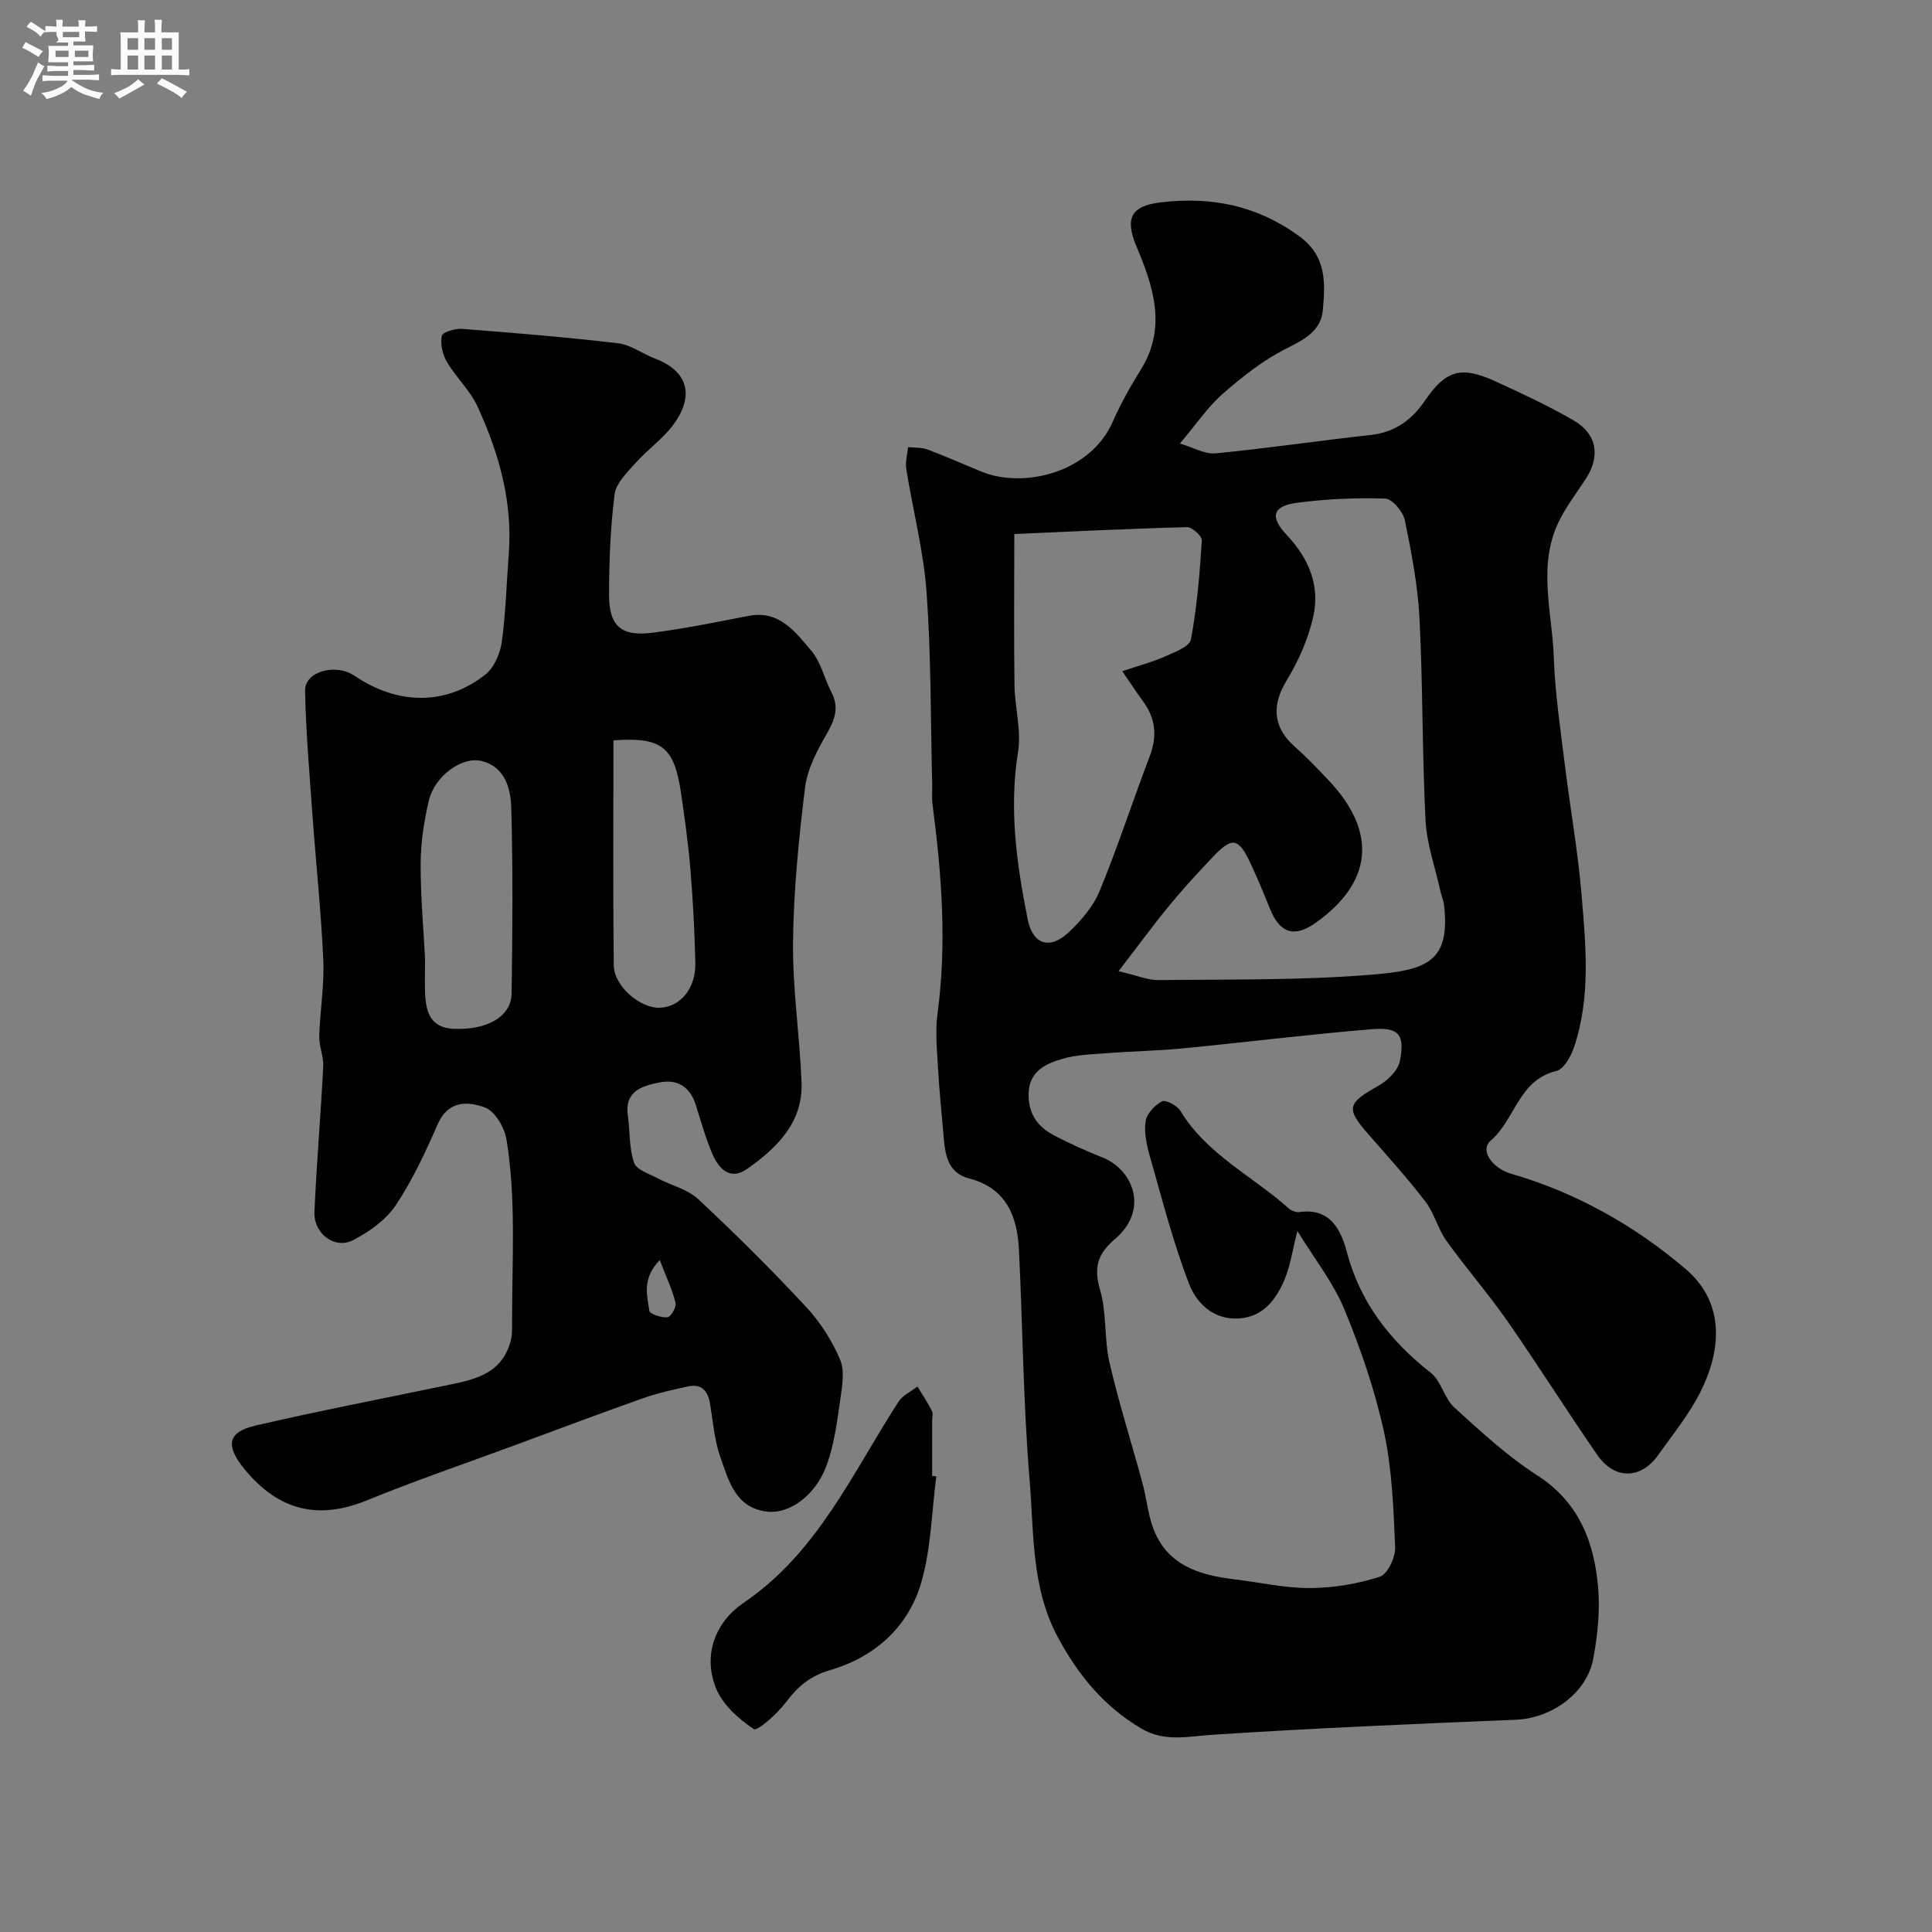 <svg enable-background="new 0 0 400 400" viewBox="0 0 400 400" xmlns="http://www.w3.org/2000/svg"><rect x="0" y="0" width="400" height="400" fill="#808080" stroke="none"/><path d="m6.8 9.5c.6.3 1.3.7 2.1 1.1-.4.4-.7.8-.9 1.2-.7-.4-1.3-.8-1.8-1.1s-1.1-.6-1.6-.8c.2-.4.5-.8.7-1.2.4.2.8.5 1.5.8zm.9 6.9c-.3.6-.5 1.1-.7 1.7s-.4 1.1-.6 1.7c-.6-.4-1.1-.7-1.6-1 .7-1 1.2-1.8 1.5-2.4.3-.5.6-1.1.8-1.7.3-.6.5-1.2.8-1.8.3.3.8.6 1.3.8-.7 1.3-1.2 2.2-1.5 2.7zm.1-11c.4.3 1 .7 1.7 1.1-.5.2-.8.6-1.1 1.1-.5-.6-1-1-1.4-1.2s-.9-.6-1.5-.8c.2-.4.5-.7.9-1.1.5.3.9.6 1.4.9zm10.5 13.1c1 .4 2 .6 3.1.7-.4.4-.7.8-.8 1.3-.9-.2-1.9-.6-3-.9-1-.4-2-.9-2.8-1.6-.5.4-1.1.9-1.9 1.3s-1.9.9-3.3 1.2c-.1-.3-.5-.8-1.1-1.3 1 0 2.1-.3 3.2-.8 1.2-.5 1.9-1 2.3-1.7h-3.2c-.4 0-1 0-2 .1v-1.2c1 0 1.7.1 2 .1h3.3v-1h-2.3c-.2 0-.9 0-2 .1v-1.2c1.2 0 1.9.1 2 .1h2.3v-.8h-4.1c0-.7.1-1.2.1-1.6 0-.5 0-1.1-.1-1.8h4.1v-.7h-2.5c1-.6.1-1.1.1-1.6v-.6h-.5c-.4 0-1 0-1.8.1v-1.3c1.2 0 1.9.1 2.1.1h.2c0-.3 0-.8-.1-1.4h1.4c0 .6-.1 1-.1 1.4h3.4c0-.4 0-.8-.1-1.3h1.5c0 .4-.1.9-.1 1.3.7 0 1.5 0 2.5-.1v1.2c-1 0-1.8-.1-2.5-.1v.6c0 .3 0 .8.1 1.5h-2.5v.8h4.1c0 .7-.1 1.3-.1 1.8s0 1 .1 1.5h-4.1v.8h1.4c.8 0 1.8 0 2.9-.1v1.2c-1 0-1.9-.1-2.8-.1h-1.5v1h3.2c.3 0 1 0 2.1-.1v1.2c-1.1 0-1.8-.1-2.1-.1h-3.4l-.1.1c1.4 1 2.4 1.5 3.4 1.9zm-4.1-6.7v-1.3h-2.7v1.3zm2.2-4.1v-1.1h-3.4v1.1zm1.9 4.1v-1.3h-2.8v1.3z" fill="#fcfafa"/><path d="m37 6.7v2.3 5.4c1 0 1.8 0 2.2-.1v1.3c-.6 0-1.5-.1-2.5-.1h-11.9c-.7 0-1.3 0-1.8.1v-1.3c.5 0 1.1.1 2 .1v-5.2c0-1 0-1.8-.1-2.5h3.7c0-1.3 0-2.1-.1-2.5h1.5c0 .4-.1 1.3-.1 2.5h2.2c0-1.2 0-2.1-.1-2.6h1.5c0 .4-.1 1.3-.1 2.6zm-12.3 13.7c-.3-.4-.7-.8-1.1-1.1 1.1-.4 2.1-.9 2.9-1.3.8-.5 1.5-1 2.1-1.6.4.4.9.8 1.3 1.1-2.5 1.4-4.2 2.4-5.2 2.9zm3.9-10.1v-2.4h-2.2v2.4zm0 4.1v-2.9h-2.2v2.9zm3.5-4.1v-2.4h-2.2v2.4zm0 4.1v-2.9h-2.2v2.9zm.4 2.9 1-1.1c.6.3 1.4.7 2.5 1.3s2 1.1 2.7 1.5c-.4.4-.8.8-1.1 1.3-.8-.8-2.5-1.7-5.1-3zm3.1-7v-2.4h-2.1v2.4zm0 4.1v-2.9h-2.1v2.9z" fill="#fcfafa"/><g fill="#010100"><path d="m268.61 254.86c-1 3.89-1.45 7.29-2.76 10.3-1.73 3.99-4.38 7.47-9.31 7.81-5.27.36-8.8-3.15-10.34-7.13-3.32-8.59-5.6-17.59-8.14-26.47-.67-2.33-1.22-4.92-.87-7.24.23-1.56 1.9-3.34 3.39-4.11.77-.39 3.14.87 3.81 1.97 5.45 9.02 14.93 13.49 22.42 20.19.54.49 1.52.86 2.22.76 6.39-.89 8.6 3.68 9.82 8.29 2.8 10.54 8.98 18.39 17.38 24.99 2.17 1.7 2.79 5.29 4.88 7.19 5.46 4.96 10.95 10.06 17.12 14.02 8.68 5.57 11.8 13.77 12.64 23.16.43 4.85-.1 9.91-.98 14.73-1.31 7.22-8.62 12.42-16.02 12.73-20.97.87-41.94 1.74-62.88 3.12-5.1.34-9.89 1.54-14.7-1.3-7.76-4.58-13.11-11.12-17.31-18.97-5.49-10.25-4.9-21.55-5.81-32.48-1.32-15.81-1.43-31.72-2.2-47.58-.34-6.97-2.57-12.83-10.29-14.84-4.53-1.18-5-4.99-5.32-8.8-.39-4.62-.88-9.24-1.14-13.87-.21-3.82-.62-7.71-.12-11.46 1.97-14.55.85-28.98-1.04-43.42-.17-1.31-.02-2.66-.06-4-.33-13.27-.21-26.57-1.16-39.79-.62-8.58-2.84-17.04-4.21-25.57-.23-1.45.24-3.01.38-4.52 1.36.15 2.82.04 4.07.51 3.81 1.43 7.52 3.11 11.3 4.63 8.45 3.41 22.35.31 27.06-10.51 1.62-3.73 3.67-7.3 5.81-10.77 5.38-8.69 2.49-17.21-.93-25.34-2.45-5.82-1.26-8.45 4.98-9.19 10.49-1.24 19.82.6 28.59 6.92 5.85 4.22 5.48 9.74 4.99 15.39-.38 4.34-3.9 6.11-7.67 8.01-4.74 2.39-9.05 5.82-13.08 9.34-3.06 2.67-5.38 6.18-8.85 10.27 2.78.81 5.16 2.25 7.39 2.03 10.74-1.04 21.43-2.63 32.16-3.81 5-.55 8.47-3.12 11.2-7.11 4.32-6.31 7.44-7.24 14.55-4 5.48 2.5 10.96 5.07 16.17 8.07 4.89 2.81 5.64 7.41 2.57 12.13-1.77 2.72-3.75 5.33-5.26 8.2-4.92 9.35-1.69 19.21-1.36 28.83.26 7.52 1.41 15.02 2.33 22.52 1.07 8.76 2.65 17.48 3.39 26.27.9 10.66 1.98 21.44-1.54 31.88-.64 1.89-2.12 4.54-3.67 4.9-7.81 1.85-8.52 10.1-13.57 14.4-2.33 1.99.29 5.73 4.22 6.87 13.46 3.89 25.5 10.7 36.06 19.66 8.58 7.27 7.27 17.35 3.09 25.61-2.34 4.62-5.7 8.73-8.72 12.99-3.55 5.01-9 5.13-12.56 0-6.32-9.12-12.22-18.54-18.56-27.64-4-5.75-8.63-11.05-12.71-16.75-1.77-2.47-2.5-5.7-4.34-8.1-3.7-4.82-7.79-9.35-11.79-13.92-4.73-5.4-4.42-6.42 2.01-10.03 1.9-1.07 4.09-3.15 4.48-5.11 1.11-5.55-.19-7.1-5.87-6.63-13.08 1.08-26.12 2.71-39.19 3.98-5.08.49-10.2.56-15.29.96-3.26.25-6.64.31-9.72 1.25-3.21.98-6.51 2.45-6.77 6.79-.24 4.13 1.61 7.05 5.06 8.89 3.3 1.76 6.74 3.29 10.22 4.68 6.32 2.52 9.73 10.8 2.57 16.9-3.61 3.08-4.43 5.9-3.07 10.53 1.41 4.8.82 10.16 1.96 15.08 1.93 8.37 4.56 16.57 6.81 24.87.81 2.98 1.09 6.12 2.1 9.02 2.79 8.01 9.58 10.07 17.07 10.96 5.18.62 10.37 1.82 15.54 1.79 4.84-.03 9.82-.86 14.43-2.34 1.61-.51 3.27-4.03 3.18-6.1-.34-8.02-.63-16.18-2.33-23.98-1.9-8.67-4.84-17.21-8.24-25.42-2.34-5.56-6.23-10.46-9.67-16.09zm-37.02-53.79c3.73.86 6.03 1.88 8.31 1.85 14.76-.18 29.57.08 44.26-1.14 11.39-.94 16.11-2.76 14.82-14.39-.11-.95-.53-1.87-.74-2.82-1.09-4.93-2.85-9.82-3.1-14.79-.71-13.91-.54-27.86-1.25-41.76-.35-6.81-1.65-13.6-3.03-20.3-.37-1.77-2.6-4.44-4.06-4.49-6.06-.21-12.2.07-18.22.86-5.09.67-5.77 2.86-2.15 6.7 4.63 4.92 6.93 10.58 5.43 17.05-1.05 4.52-3.02 9.01-5.44 12.98-2.86 4.7-3.31 9.41 1.73 13.85 2.49 2.2 4.8 4.62 7.07 7.05 9.95 10.61 8.95 20.97-2.8 29.32-4.41 3.14-7.41 2.22-9.45-2.81-1.28-3.16-2.58-6.33-4.03-9.42-2.52-5.4-3.81-5.64-7.86-1.36-3.06 3.23-6.09 6.51-8.92 9.95-3.3 4.01-6.37 8.21-10.57 13.67zm-21.59-90.51c0 11.35-.1 21.34.04 31.32.06 4.6 1.45 9.33.74 13.77-1.9 11.8-.3 23.26 2 34.71 1.04 5.19 4.57 6.34 8.48 2.67 2.58-2.42 5.09-5.37 6.42-8.59 3.77-9.14 6.81-18.57 10.34-27.81 1.61-4.2 1.25-7.91-1.41-11.5-1.32-1.78-2.52-3.65-4.26-6.17 3.37-1.13 6.18-1.86 8.79-3.02 2.01-.89 5.15-2.06 5.43-3.55 1.26-6.74 1.82-13.63 2.26-20.49.06-.89-2.01-2.78-3.05-2.76-11.81.3-23.62.89-35.78 1.42z"/><path d="m105.33 114.65c.83-10.83-2.05-20.88-6.47-30.5-1.54-3.35-4.46-6.03-6.35-9.25-.9-1.53-1.37-3.69-1.04-5.37.14-.75 2.77-1.55 4.2-1.44 10.78.83 21.57 1.72 32.31 2.98 2.61.31 5 2.16 7.57 3.14 7.59 2.88 7.89 8.39 3.76 13.85-2.18 2.89-5.29 5.06-7.72 7.79-1.74 1.96-4.05 4.17-4.34 6.5-.88 6.87-1.14 13.84-1.15 20.78-.01 6.56 2.55 8.73 9.18 7.85 6.61-.87 13.16-2.2 19.71-3.47 6.38-1.24 9.67 3.33 12.97 7.2 2 2.35 2.71 5.77 4.18 8.61 1.66 3.19.69 5.74-1 8.67-1.96 3.41-3.98 7.19-4.45 11-1.31 10.61-2.38 21.31-2.5 31.99-.11 9.69 1.38 19.38 1.76 29.09.33 8.35-5.1 13.58-11.26 17.94-3.51 2.49-5.88-.02-7.21-3.12-1.4-3.28-2.36-6.76-3.44-10.17-1.2-3.76-3.83-5.36-7.56-4.6-3.62.73-7.22 1.81-6.49 6.89.47 3.24.24 6.68 1.28 9.71.5 1.47 3.13 2.3 4.89 3.23 2.79 1.49 6.19 2.26 8.4 4.32 7.67 7.16 15.13 14.58 22.28 22.25 2.93 3.15 5.4 6.99 7.08 10.94 1.02 2.39.43 5.64.03 8.42-.64 4.49-1.23 9.09-2.74 13.32-2.29 6.43-7.82 10.45-12.71 9.73-6.25-.91-7.65-6.42-9.33-11.16-1.24-3.49-1.54-7.32-2.14-11.02-.44-2.67-1.66-4.33-4.56-3.71-3.17.68-6.36 1.4-9.41 2.47-8.71 3.08-17.35 6.34-26.01 9.54-10.38 3.83-20.86 7.41-31.1 11.59-10.21 4.16-18.34 2.01-25.28-6.41-3.96-4.8-3.68-7.71 2.15-9.06 12.84-2.99 25.8-5.48 38.72-8.17 5.93-1.24 12.18-2.06 14.16-9.26.39-1.41.32-2.96.32-4.45-.01-12.46.86-24.98-1.15-37.34-.4-2.47-2.37-5.86-4.43-6.64-3.46-1.3-7.61-1.56-9.79 3.39-2.54 5.78-5.22 11.6-8.71 16.82-2.05 3.06-5.51 5.53-8.86 7.25-3.8 1.95-8.18-1.39-7.98-5.87.44-10.04 1.31-20.06 1.82-30.09.11-2.07-.88-4.19-.82-6.28.15-5.27 1.07-10.56.83-15.8-.46-10.19-1.55-20.35-2.28-30.53-.6-8.39-1.32-16.78-1.49-25.18-.08-4.01 6.31-5.77 10.25-3.1 8.95 6.07 18.92 6.18 27.06-.25 1.83-1.44 3.09-4.36 3.43-6.77.81-6.03.98-12.16 1.43-18.25zm-17.33 83.72c0 3.23-.07 5.23.01 7.22.16 3.9 1.08 7.22 5.95 7.42 6.85.28 11.89-2.52 11.96-7.29.19-12.83.29-25.68-.07-38.5-.11-3.98-1.32-8.48-6.13-9.66-4.14-1.02-9.77 3.19-10.94 8.21-1 4.26-1.67 8.7-1.69 13.07-.02 6.92.62 13.84.91 19.53zm39.01-45.09c0 15.74-.11 31.16.07 46.58.05 4.35 5.52 8.98 9.58 8.78 4.24-.2 7.43-4.02 7.3-9.31-.15-6.42-.48-12.84-1.01-19.24-.44-5.36-1.19-10.7-1.97-16.03-1.4-9.43-4-11.5-13.97-10.78zm9.59 107.61c-3.72 3.79-2.62 7.31-2.17 10.48.09.68 2.51 1.48 3.77 1.36.69-.07 1.88-2.13 1.67-3-.68-2.72-1.91-5.3-3.27-8.84z"/><path d="m193.85 305.67c-.95 7.28-1.07 14.81-3.06 21.79-2.66 9.35-9.63 15.6-18.93 18.32-4.18 1.22-6.7 3.42-9.16 6.68-1.77 2.35-5.88 6.01-6.61 5.53-3.16-2.08-6.48-5.05-7.85-8.46-2.82-7-.02-13.79 5.71-17.68 15.39-10.46 22.53-26.89 32.08-41.64.86-1.34 2.59-2.11 3.92-3.14 1.02 1.67 2.1 3.31 3 5.05.27.52.04 1.31.04 1.97v11.47c.29.03.58.07.86.11z"/></g></svg>